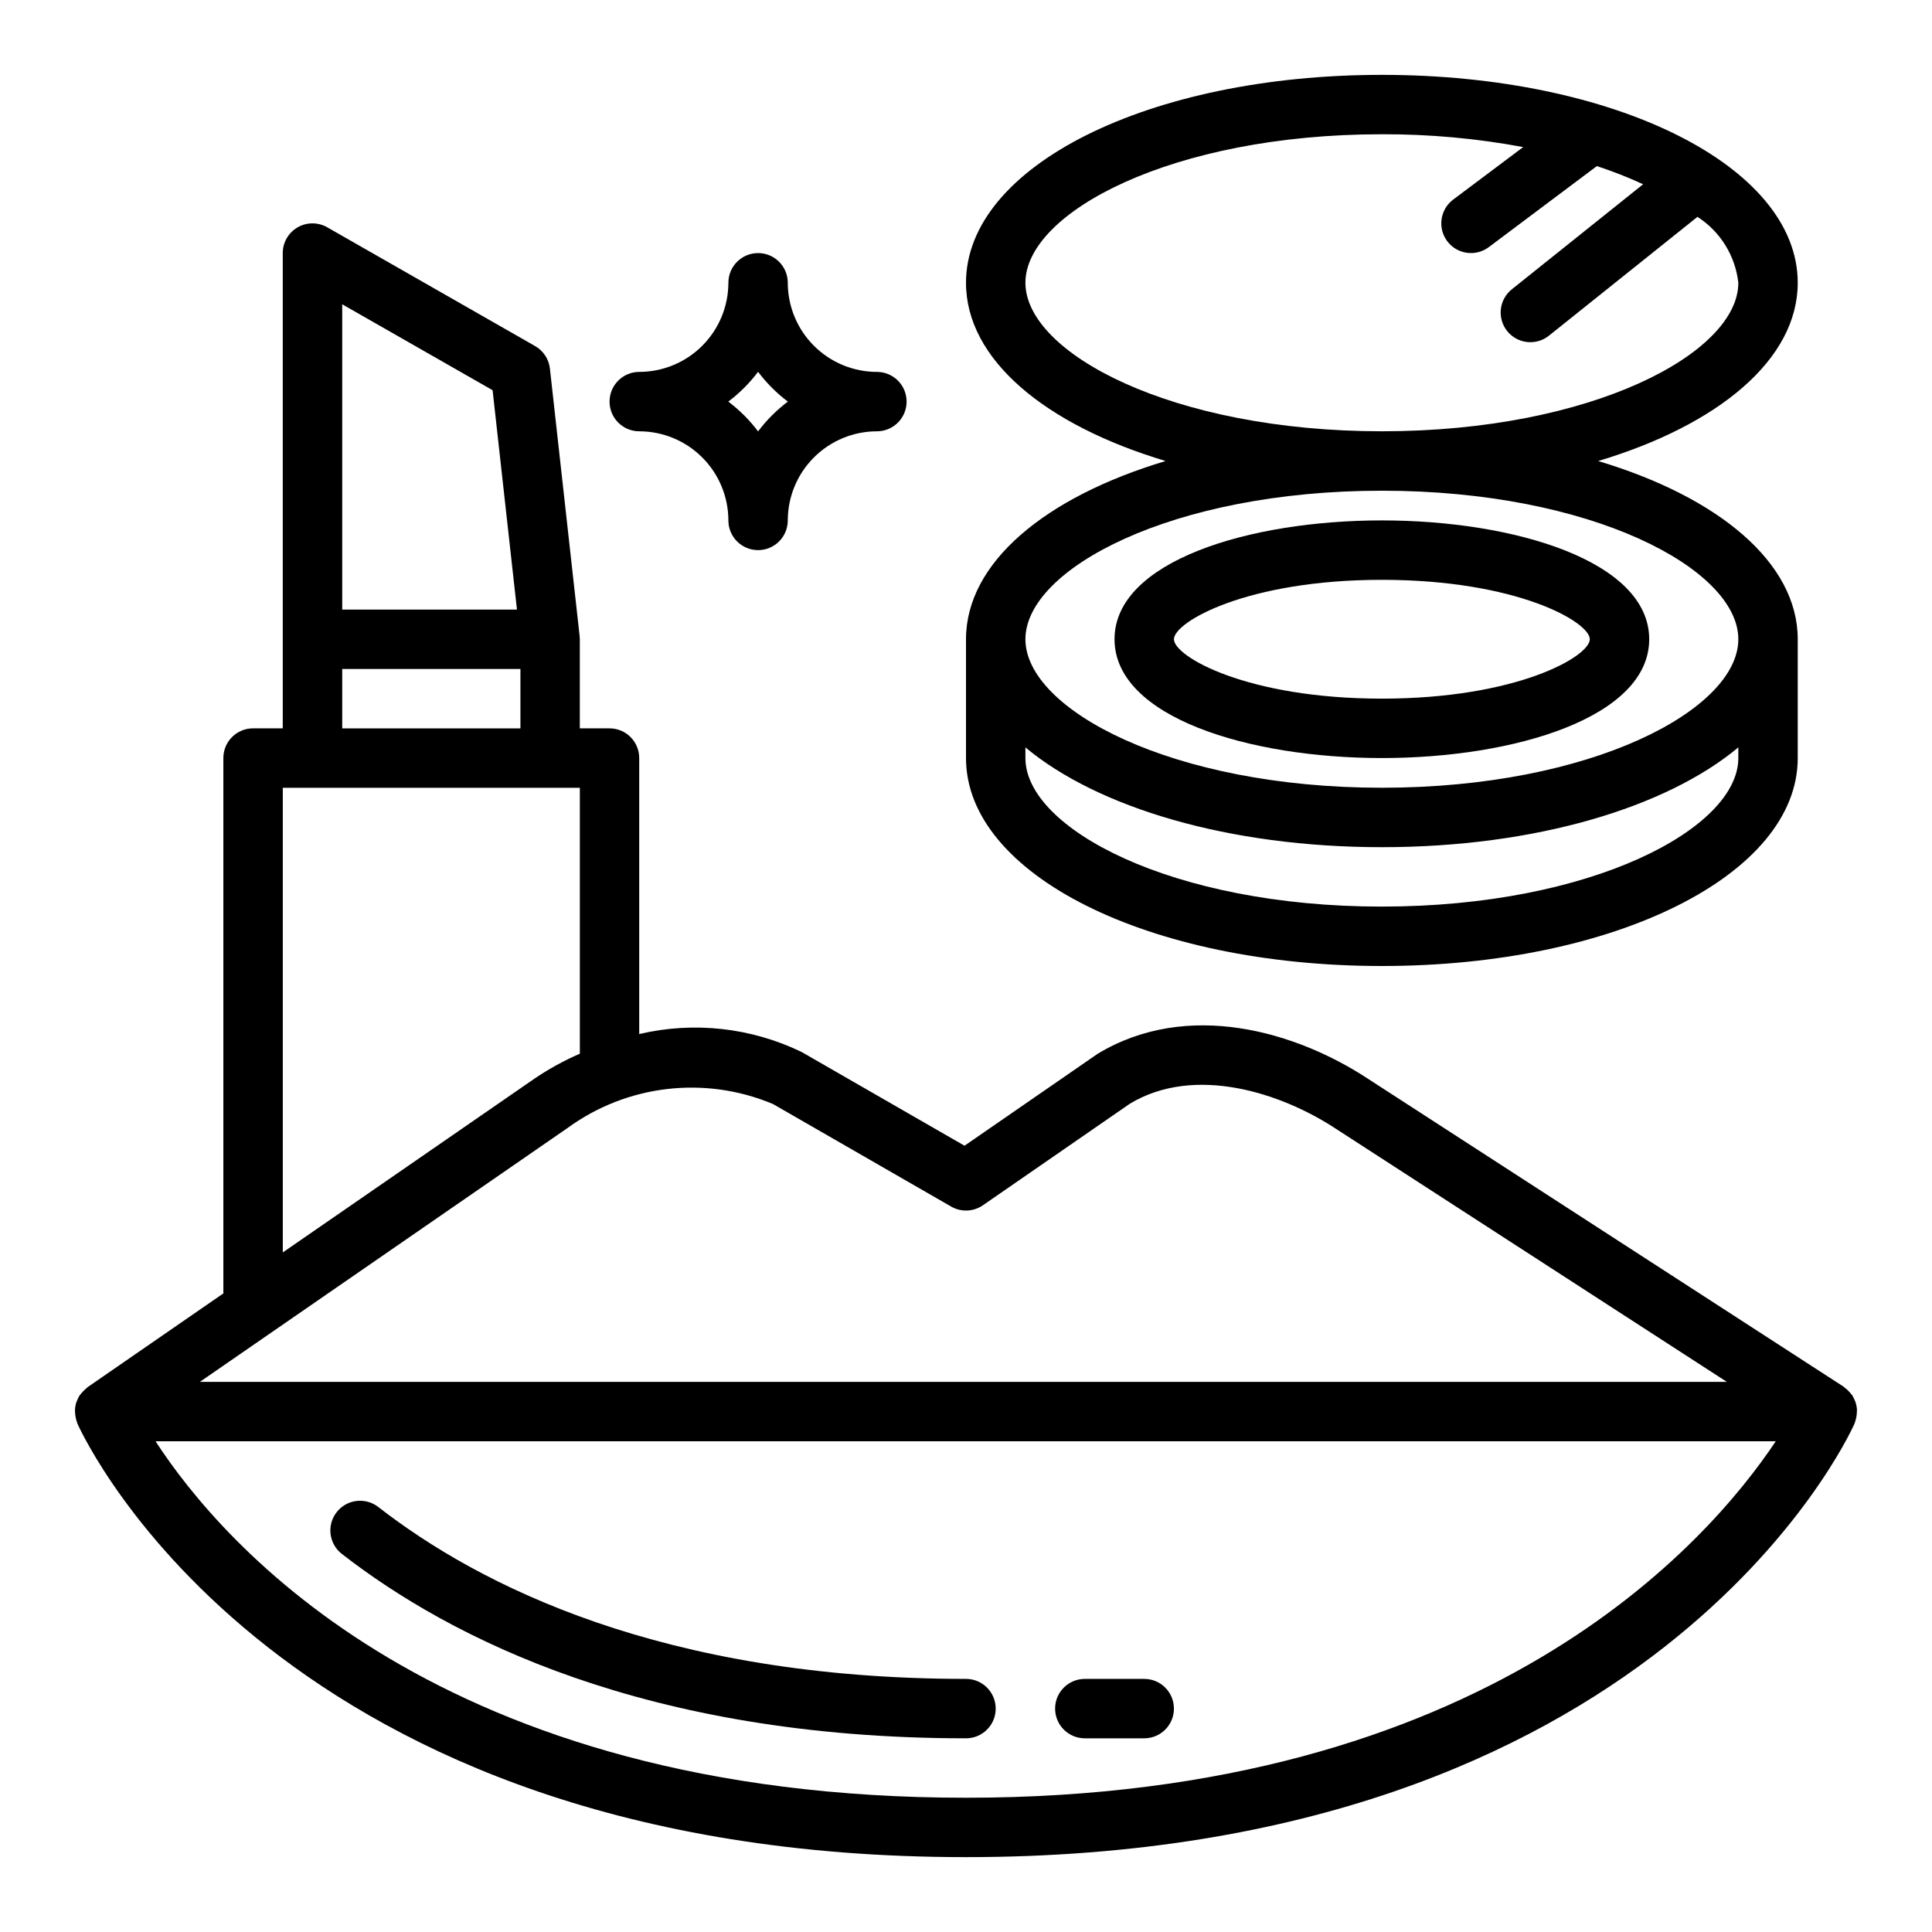 <?xml version="1.0" encoding="UTF-8"?>
<!-- Uploaded to: SVG Repo, www.svgrepo.com, Generator: SVG Repo Mixer Tools -->
<svg fill="#000000" width="800px" height="800px" version="1.1" viewBox="144 144 512 512" xmlns="http://www.w3.org/2000/svg">
 <g>
  <path d="m400 604.67c4.348 0 7.871-3.523 7.871-7.871 0-4.348-3.523-7.875-7.871-7.875-80.34 0-129.05-24.785-155.77-45.57-3.434-2.648-8.359-2.023-11.02 1.398-2.664 3.418-2.062 8.348 1.348 11.023 28.668 22.309 80.641 48.895 165.45 48.895z"/>
  <path d="m163.9 518.38c0.02 0.559 0.102 1.109 0.238 1.648 0.031 0.129 0.312 1.102 0.395 1.281 2.109 4.691 53.805 114.85 235.46 114.85s233.36-110.16 235.46-114.85c0.094-0.203 0.391-1.238 0.418-1.359 0.141-0.578 0.215-1.168 0.219-1.762 0.004-0.18 0.035-0.355 0.027-0.535-0.039-0.754-0.188-1.496-0.438-2.203-0.23-0.566-0.496-1.117-0.793-1.648-0.082-0.129-0.203-0.223-0.293-0.348-0.148-0.203-0.312-0.383-0.48-0.57-0.367-0.414-0.781-0.789-1.23-1.117-0.121-0.09-0.199-0.215-0.328-0.297l-125.89-81.496c-19.145-12.637-47.945-21.102-71.785-6.703l-35.27 24.355-43.176-24.84c-13.375-6.477-28.57-8.152-43.035-4.754v-73.141c0-4.348-3.523-7.871-7.871-7.871h-7.871v-23.617c0-0.16-0.035-0.727-0.051-0.867l-7.871-70.848v-0.004c-0.277-2.5-1.734-4.715-3.918-5.965l-55.105-31.488c-2.438-1.391-5.43-1.383-7.856 0.027-2.426 1.41-3.922 4.004-3.922 6.809v125.95h-7.871c-4.348 0-7.871 3.523-7.871 7.871v141.7c0 0.055 0.031 0.102 0.031 0.156l-35.996 24.855c-0.117 0.082-0.188 0.203-0.297 0.285-0.43 0.336-0.824 0.711-1.176 1.129-0.152 0.18-0.605 0.695-0.664 0.789-0.297 0.48-0.543 0.988-0.73 1.52-0.027 0.074-0.078 0.141-0.105 0.219-0.234 0.711-0.363 1.453-0.391 2.199-0.008 0.215 0.023 0.422 0.031 0.637zm236.1 102.04c-139.29 0-197.08-67.219-214.78-94.465h429.37c-18.074 27.121-76.852 94.465-214.59 94.465zm-165.31-395.78 39.852 22.77 6.457 58.133h-46.309zm0 96.645h47.23v15.742l-47.23 0.004zm-15.746 31.488h78.723v70.465c-4.324 1.879-8.461 4.168-12.348 6.836l-66.375 45.832zm75.379 90.215v0.004c15.793-11.555 36.48-13.988 54.523-6.414l47.23 27.18c2.633 1.516 5.898 1.379 8.398-0.344l38.953-26.918c17.18-10.367 40.133-2.902 54.633 6.664l103.58 67.055h-404.68z"/>
  <path d="m431.49 604.67h15.742c4.348 0 7.871-3.523 7.871-7.871 0-4.348-3.523-7.875-7.871-7.875h-15.742c-4.348 0-7.875 3.527-7.875 7.875 0 4.348 3.527 7.871 7.875 7.871z"/>
  <path d="m510.21 400c61.801 0 110.21-24.203 110.21-55.105v-31.488c0-20.312-20.996-37.68-52.891-47.23 31.895-9.555 52.891-26.922 52.891-47.234 0-30.898-48.41-55.105-110.21-55.105-61.801 0-110.21 24.207-110.21 55.105 0 20.312 20.996 37.68 52.891 47.23-31.895 9.555-52.891 26.922-52.891 47.234v31.488c0 30.898 48.406 55.105 110.21 55.105zm0-15.742c-55.668 0-94.465-20.746-94.465-39.359v-2.828c19.105 15.941 53.84 26.441 94.465 26.441s75.359-10.5 94.465-26.445v2.828c0 18.613-38.797 39.359-94.465 39.359zm-94.465-165.32c0-18.617 38.793-39.359 94.465-39.359 12.562-0.039 25.102 1.098 37.453 3.398l-18.562 13.922c-1.668 1.254-2.773 3.117-3.066 5.184-0.297 2.066 0.242 4.168 1.496 5.836 2.609 3.477 7.543 4.18 11.02 1.57l28.633-21.473c4.176 1.371 8.27 2.977 12.262 4.816l-34.789 27.832c-1.637 1.301-2.684 3.203-2.918 5.277-0.23 2.078 0.371 4.16 1.676 5.793 1.305 1.633 3.207 2.676 5.285 2.906 2.074 0.23 4.156-0.375 5.789-1.684l39.359-31.488c6.055 3.898 10.027 10.312 10.828 17.469 0 18.613-38.793 39.359-94.465 39.359-55.668 0-94.465-20.742-94.465-39.359zm94.465 55.105c55.668 0 94.465 20.746 94.465 39.359s-38.793 39.359-94.465 39.359c-55.668 0-94.465-20.746-94.465-39.359s38.797-39.359 94.465-39.359z"/>
  <path d="m510.21 344.89c35.211 0 70.848-10.816 70.848-31.488s-35.641-31.488-70.848-31.488c-35.211 0-70.848 10.816-70.848 31.488s35.637 31.488 70.848 31.488zm0-47.23c35.793 0 55.105 11.172 55.105 15.742s-19.312 15.742-55.105 15.742-55.105-11.172-55.105-15.742 19.312-15.742 55.105-15.742z"/>
  <path d="m313.41 258.3c6.262 0.008 12.266 2.5 16.691 6.926 4.426 4.426 6.918 10.43 6.926 16.691 0 4.348 3.523 7.871 7.871 7.871 4.348 0 7.871-3.523 7.871-7.871 0.008-6.262 2.496-12.266 6.926-16.691 4.426-4.426 10.43-6.918 16.691-6.926 4.348 0 7.871-3.523 7.871-7.871 0-4.348-3.523-7.871-7.871-7.871-6.262-0.008-12.266-2.496-16.691-6.926-4.43-4.426-6.918-10.43-6.926-16.691 0-4.348-3.523-7.871-7.871-7.871-4.348 0-7.871 3.523-7.871 7.871-0.008 6.262-2.5 12.266-6.926 16.691-4.426 4.43-10.43 6.918-16.691 6.926-4.348 0-7.871 3.523-7.871 7.871 0 4.348 3.523 7.871 7.871 7.871zm31.488-15.766c2.246 2.988 4.906 5.648 7.894 7.894-2.988 2.25-5.648 4.906-7.894 7.894-2.246-2.988-4.906-5.644-7.894-7.894 2.988-2.246 5.648-4.906 7.894-7.894z"/>
 </g>
</svg>